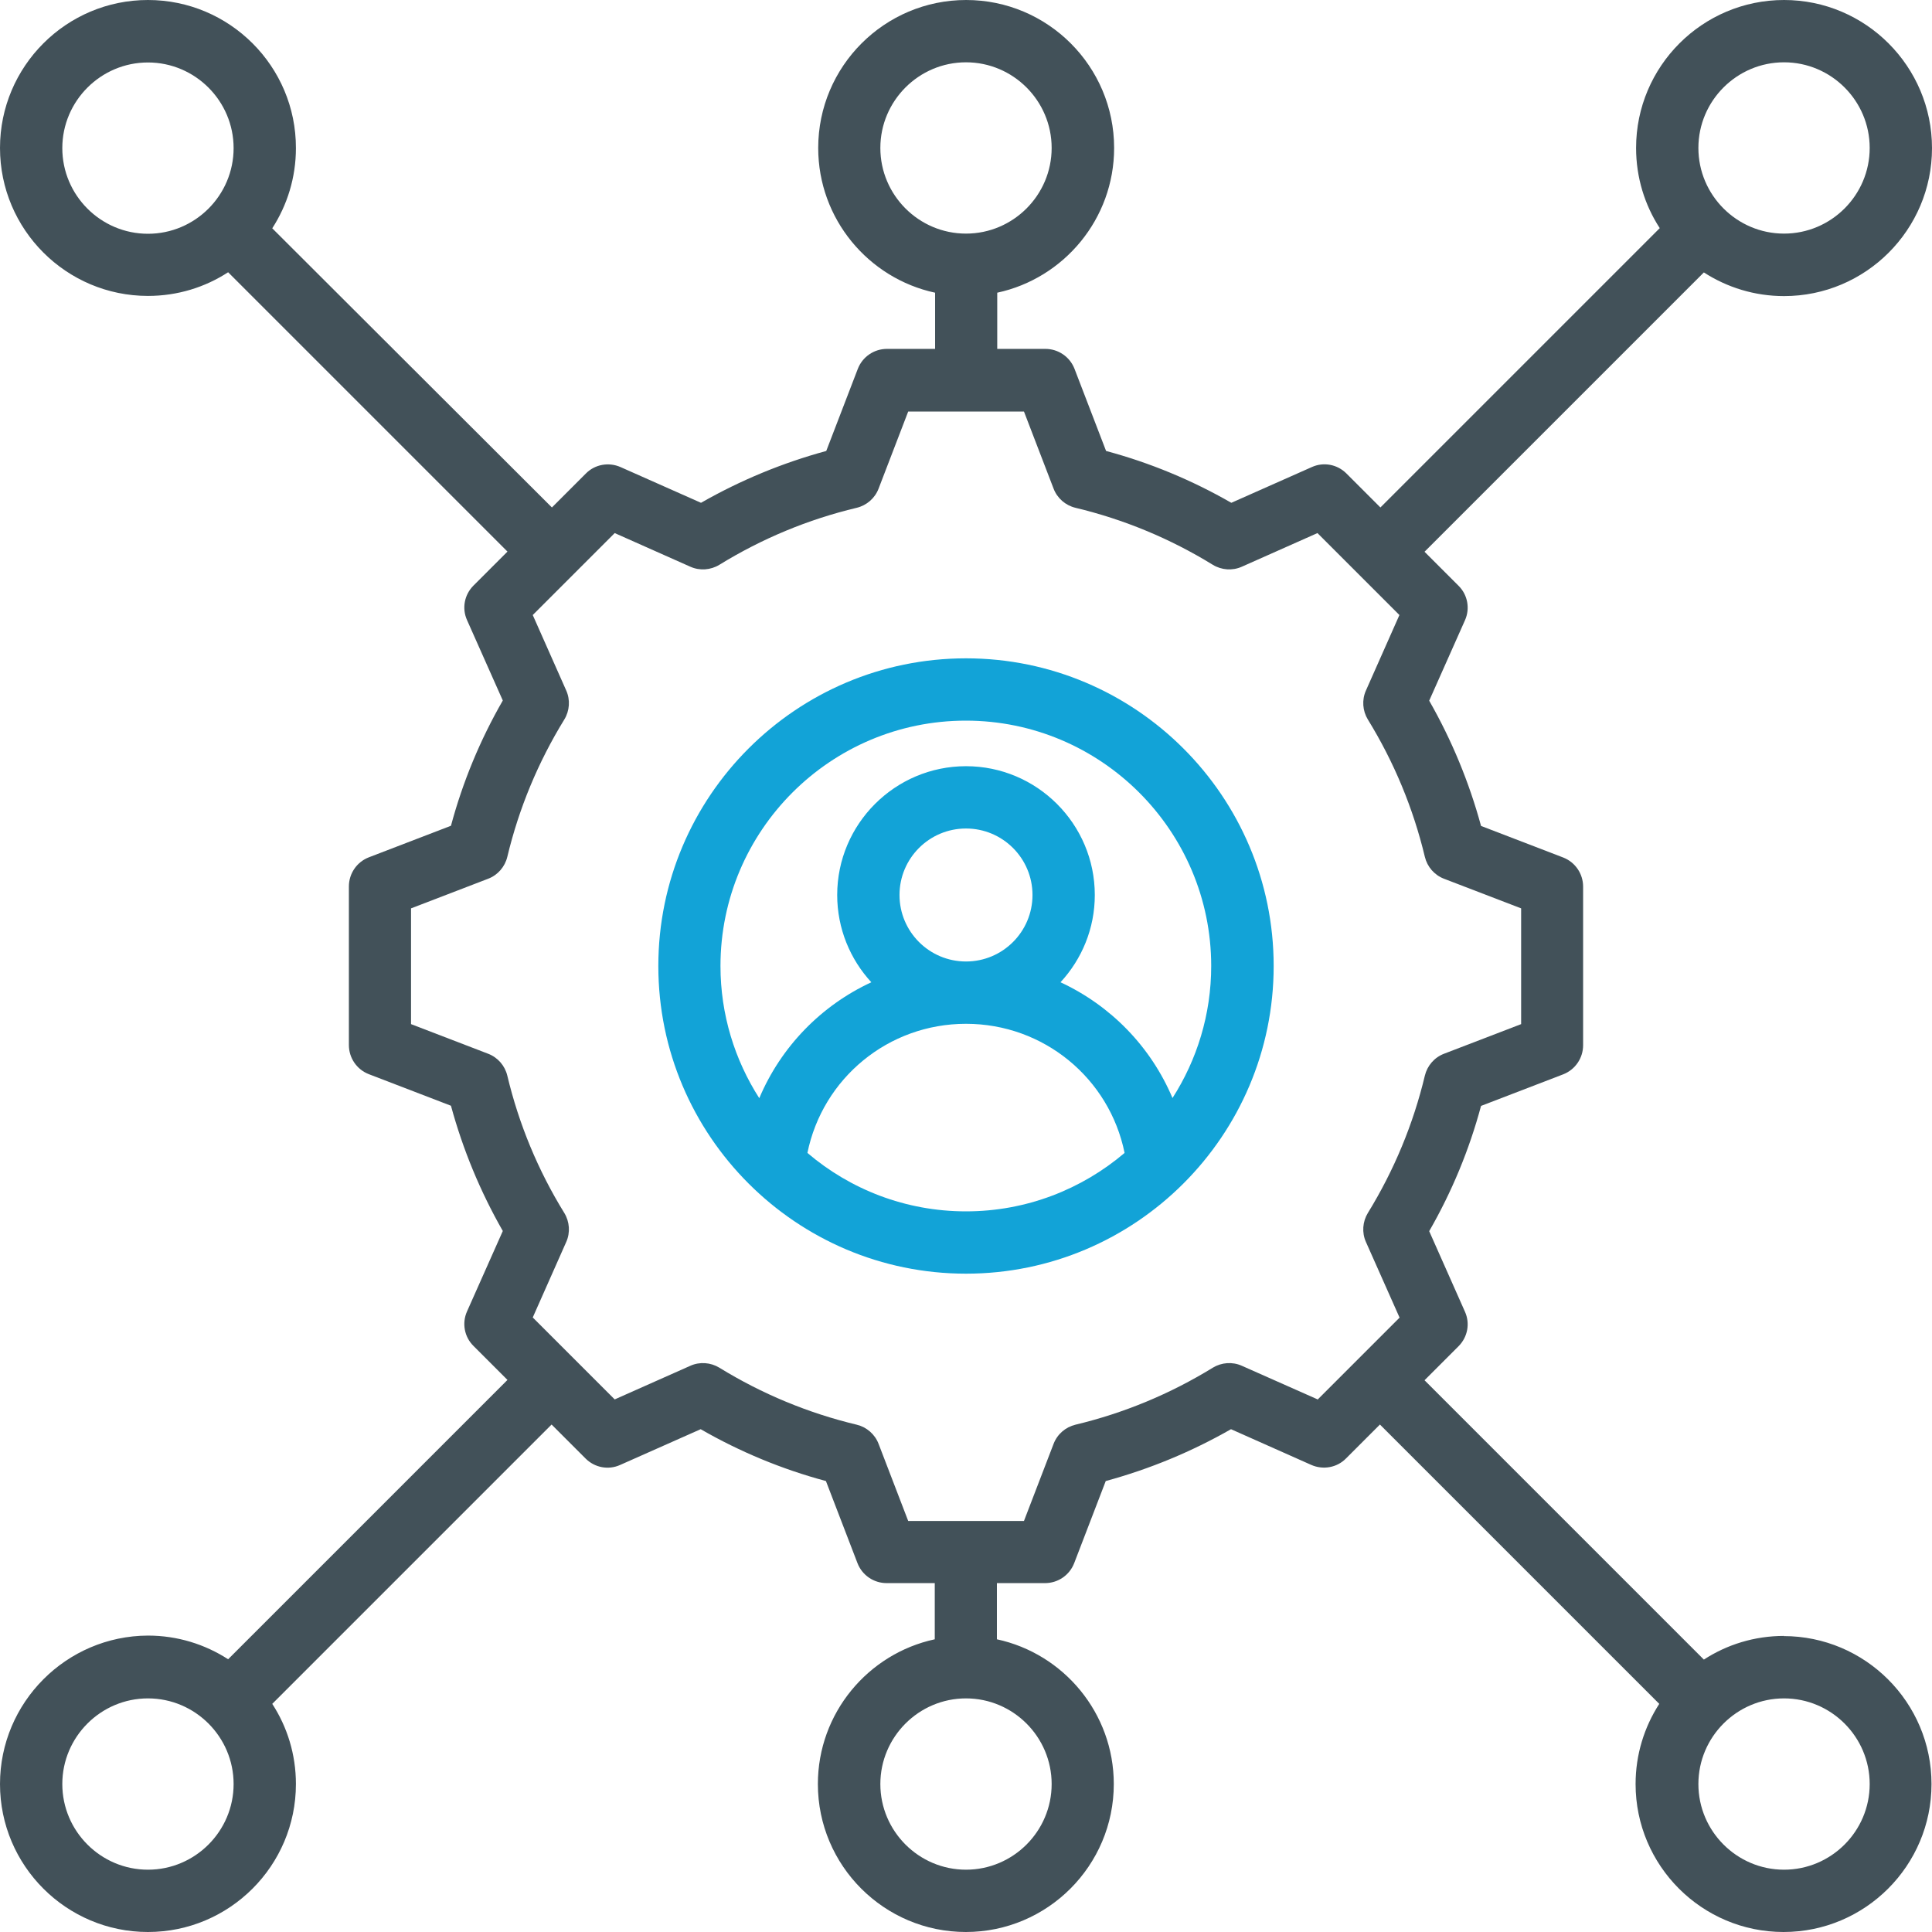 <?xml version="1.0" encoding="UTF-8"?>
<svg id="Layer_1" data-name="Layer 1" xmlns="http://www.w3.org/2000/svg" viewBox="0 0 120 120">
  <defs>
    <style>
      .cls-1 {
        fill: #12a3d7;
      }

      .cls-2 {
        fill: #425159;
      }
    </style>
  </defs>
  <path class="cls-2" d="M110.81,101.61h0c-1.84,0-3.55.54-4.98,1.47l-17.35-17.35,2.11-2.11c.57-.57.73-1.42.4-2.15l-2.22-5c1.41-2.45,2.49-5.06,3.22-7.78l5.1-1.96c.75-.29,1.24-1.01,1.24-1.81v-9.85c0-.8-.49-1.52-1.24-1.81l-5.1-1.96c-.74-2.72-1.82-5.33-3.22-7.78l2.22-4.99c.33-.73.17-1.59-.4-2.15l-2.11-2.11,17.35-17.35c1.44.93,3.15,1.47,4.98,1.47,5.07,0,9.19-4.12,9.19-9.19S115.88,0,110.81,0s-9.19,4.12-9.19,9.19c0,1.84.54,3.55,1.47,4.98l-17.35,17.35-2.11-2.11c-.57-.57-1.42-.73-2.15-.4l-5,2.22c-2.45-1.41-5.06-2.49-7.78-3.22l-1.96-5.1c-.29-.75-1.01-1.24-1.81-1.24h-2.99v-3.49c4.14-.89,7.26-4.58,7.26-8.99,0-5.07-4.12-9.19-9.19-9.19s-9.19,4.12-9.19,9.19c0,4.41,3.12,8.1,7.26,8.99v3.49h-2.99c-.8,0-1.52.49-1.81,1.24l-1.96,5.1c-2.72.74-5.33,1.82-7.78,3.22l-5-2.22c-.73-.32-1.59-.17-2.15.4l-2.11,2.11L16.91,14.18c.93-1.44,1.47-3.15,1.47-4.98C18.39,4.12,14.26,0,9.19,0S0,4.12,0,9.19s4.12,9.19,9.19,9.19c1.84,0,3.55-.54,4.98-1.47l17.35,17.35-2.11,2.11c-.57.57-.73,1.42-.4,2.15l2.22,4.99c-1.41,2.45-2.49,5.06-3.22,7.78l-5.1,1.96c-.75.29-1.24,1.01-1.24,1.81v9.85c0,.8.49,1.52,1.24,1.81l5.1,1.96c.74,2.72,1.82,5.33,3.22,7.78l-2.22,4.99c-.33.73-.17,1.59.4,2.15l2.11,2.11-17.35,17.35c-1.44-.93-3.15-1.47-4.98-1.47C4.12,101.61,0,105.74,0,110.81s4.12,9.19,9.19,9.19,9.19-4.12,9.19-9.19c0-1.84-.54-3.55-1.47-4.98l17.35-17.35,2.11,2.11c.57.57,1.42.73,2.15.4l5-2.22c2.45,1.41,5.06,2.49,7.78,3.22l1.96,5.1c.29.75,1.01,1.24,1.81,1.24h2.99v3.49c-4.14.89-7.26,4.58-7.26,8.99,0,5.07,4.12,9.19,9.19,9.19s9.19-4.12,9.19-9.19c0-4.41-3.12-8.1-7.26-8.99v-3.49h2.99c.8,0,1.52-.49,1.81-1.24l1.96-5.1c2.72-.74,5.33-1.82,7.78-3.22l4.99,2.22c.73.32,1.59.17,2.15-.4l2.11-2.11,17.35,17.35c-.93,1.44-1.47,3.15-1.47,4.98,0,5.07,4.12,9.19,9.19,9.19s9.19-4.12,9.19-9.19-4.12-9.19-9.19-9.19ZM110.81,3.87c2.93,0,5.32,2.39,5.32,5.32s-2.39,5.32-5.32,5.32-5.32-2.39-5.32-5.32,2.39-5.32,5.32-5.32ZM9.19,14.52c-2.93,0-5.32-2.39-5.32-5.32s2.39-5.32,5.32-5.32,5.32,2.39,5.32,5.32-2.39,5.32-5.32,5.32ZM9.19,116.13c-2.93,0-5.32-2.39-5.32-5.32s2.39-5.32,5.32-5.32,5.32,2.39,5.32,5.32-2.39,5.32-5.32,5.32ZM54.68,9.19c0-2.93,2.39-5.32,5.32-5.32s5.32,2.39,5.32,5.32-2.39,5.32-5.32,5.32-5.32-2.39-5.32-5.32ZM65.32,110.81c0,2.93-2.39,5.32-5.32,5.32s-5.32-2.39-5.32-5.32,2.39-5.32,5.32-5.32,5.32,2.39,5.32,5.32ZM81.82,86.91l-4.69-2.08c-.58-.26-1.26-.21-1.8.12-2.65,1.63-5.52,2.82-8.53,3.54-.62.15-1.13.59-1.36,1.19l-1.84,4.79h-7.19l-1.84-4.79c-.23-.6-.74-1.04-1.36-1.19-3.01-.72-5.88-1.91-8.53-3.54-.54-.33-1.22-.38-1.8-.12l-4.7,2.09-5.09-5.09,2.08-4.69c.26-.58.21-1.26-.12-1.8-1.63-2.64-2.82-5.51-3.54-8.53-.15-.62-.59-1.13-1.19-1.36l-4.79-1.84v-7.19l4.79-1.84c.6-.23,1.04-.74,1.19-1.36.72-3.01,1.91-5.88,3.54-8.53.33-.54.38-1.22.12-1.8l-2.08-4.69,5.09-5.09,4.7,2.09c.58.26,1.26.21,1.8-.12,2.65-1.63,5.51-2.82,8.53-3.54.62-.15,1.13-.59,1.36-1.19l1.84-4.79h7.19l1.84,4.79c.23.6.74,1.04,1.36,1.19,3.01.72,5.88,1.91,8.53,3.54.54.33,1.22.38,1.8.12l4.7-2.09,5.09,5.09-2.08,4.69c-.26.58-.21,1.26.12,1.8,1.63,2.65,2.82,5.52,3.54,8.53.15.62.59,1.13,1.19,1.36l4.79,1.84v7.19l-4.79,1.84c-.6.23-1.04.74-1.19,1.36-.72,3.01-1.91,5.88-3.54,8.53-.33.54-.38,1.22-.12,1.8l2.09,4.7-5.09,5.09ZM110.81,116.13c-2.93,0-5.32-2.39-5.32-5.32s2.39-5.32,5.32-5.32,5.32,2.39,5.32,5.32-2.39,5.32-5.32,5.32Z"/>
  <path class="cls-1" d="M60,40.89c-10.54,0-19.11,8.57-19.11,19.11s8.57,19.11,19.11,19.11,19.11-8.57,19.11-19.11-8.57-19.11-19.11-19.11ZM60,75.24c-3.76,0-7.2-1.37-9.85-3.63h0c.95-4.64,5.02-8.02,9.85-8.02h0c4.83,0,8.91,3.39,9.85,8.02-2.66,2.26-6.1,3.63-9.85,3.63ZM55.87,55.59c0-2.28,1.85-4.13,4.13-4.13s4.13,1.85,4.13,4.13-1.85,4.13-4.13,4.13h0c-2.28,0-4.13-1.85-4.13-4.13h0ZM72.83,68.21h0s0,0,0,0c-1.35-3.2-3.84-5.75-6.96-7.2,1.32-1.43,2.13-3.33,2.13-5.42,0-4.41-3.59-8-8-8s-8,3.59-8,8c0,2.09.81,4,2.12,5.42-3.11,1.44-5.61,4-6.96,7.2-1.52-2.37-2.41-5.19-2.41-8.21,0-8.41,6.84-15.24,15.24-15.24s15.24,6.84,15.24,15.24c0,3.02-.89,5.84-2.41,8.21Z"/>
  <polygon class="cls-2" points="72.83 68.21 72.83 68.21 72.83 68.21 72.83 68.21"/>
</svg>